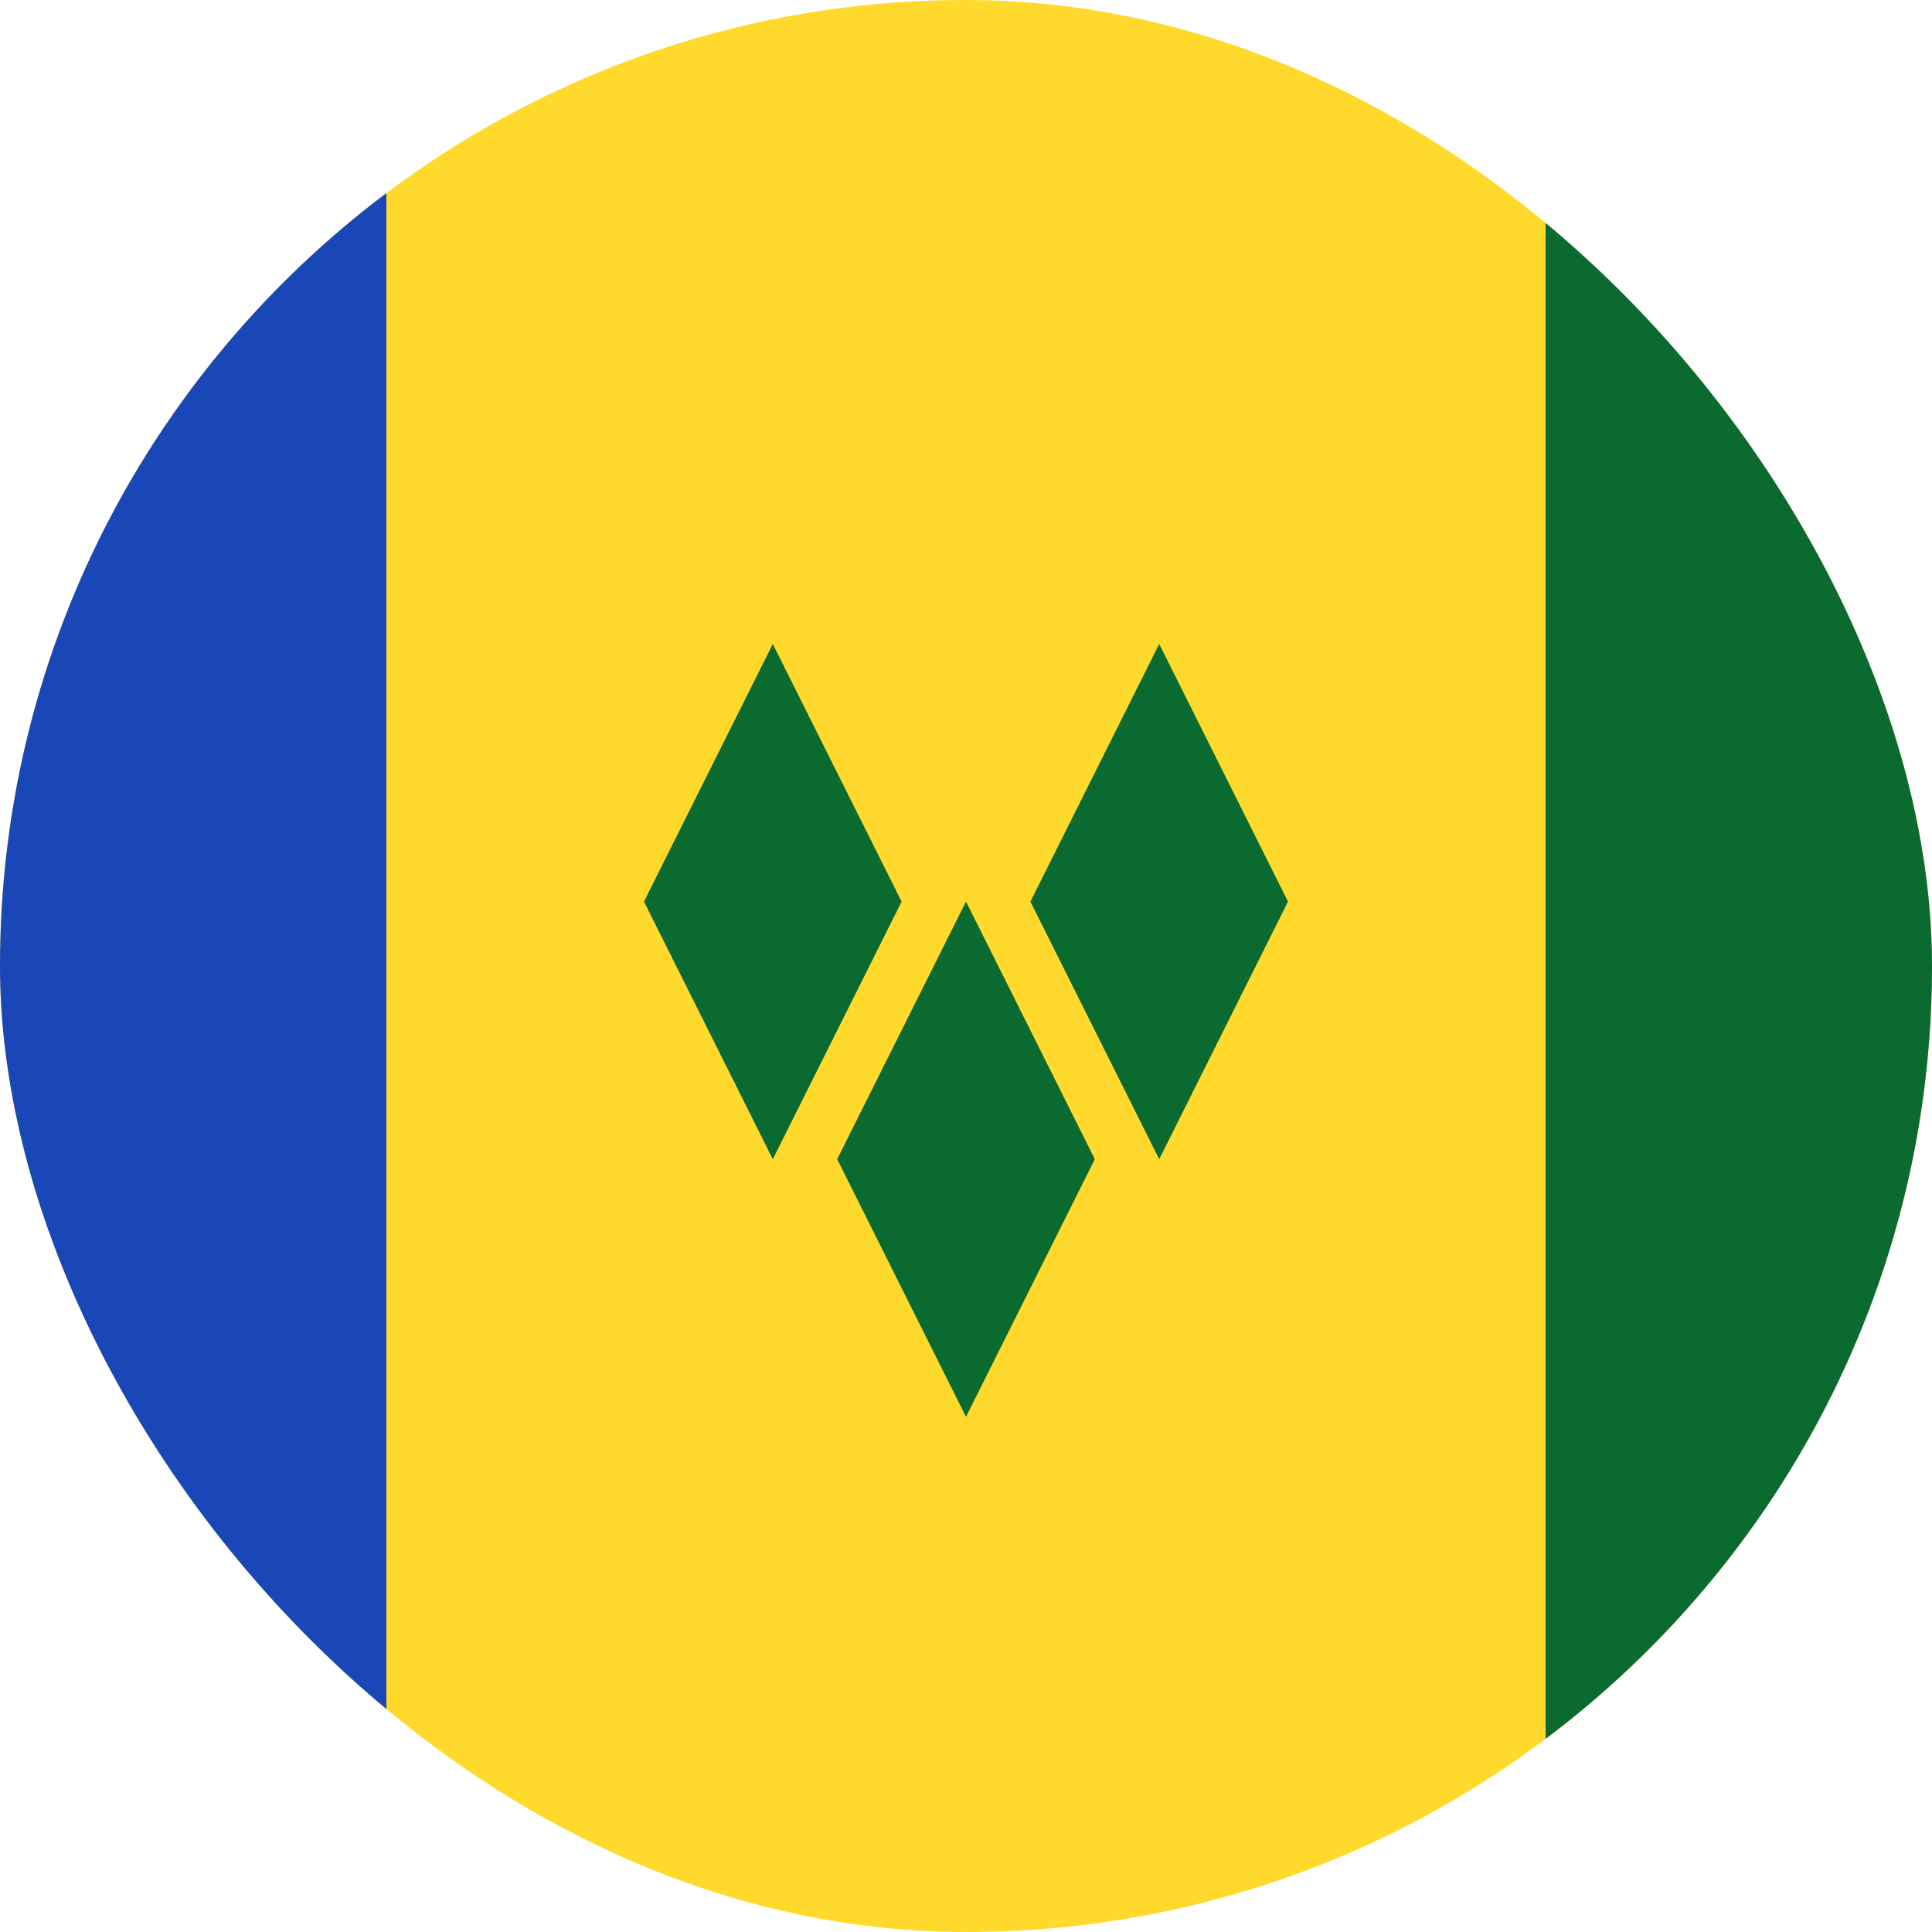 <svg width="15" height="15" viewBox="0 0 15 15" fill="none" xmlns="http://www.w3.org/2000/svg">
<g clip-path="url(#clip0_9503_24136)">
<rect width="15" height="15" rx="7.5" fill="#FFDA2C"/>
<path fill-rule="evenodd" clip-rule="evenodd" d="M-3 0H3V15H-3V0Z" fill="#1A47B8"/>
<path fill-rule="evenodd" clip-rule="evenodd" d="M12 0H18V15H12V0ZM5 7L6 5L7 7L6 9L5 7ZM8 7L9 5L10 7L9 9L8 7ZM6.5 9L7.5 7L8.5 9L7.5 11L6.5 9Z" fill="#0A6A30"/>
</g>
<defs>
<clipPath id="clip0_9503_24136">
<rect width="15" height="15" rx="7.5" fill="white"/>
</clipPath>
</defs>
</svg>
